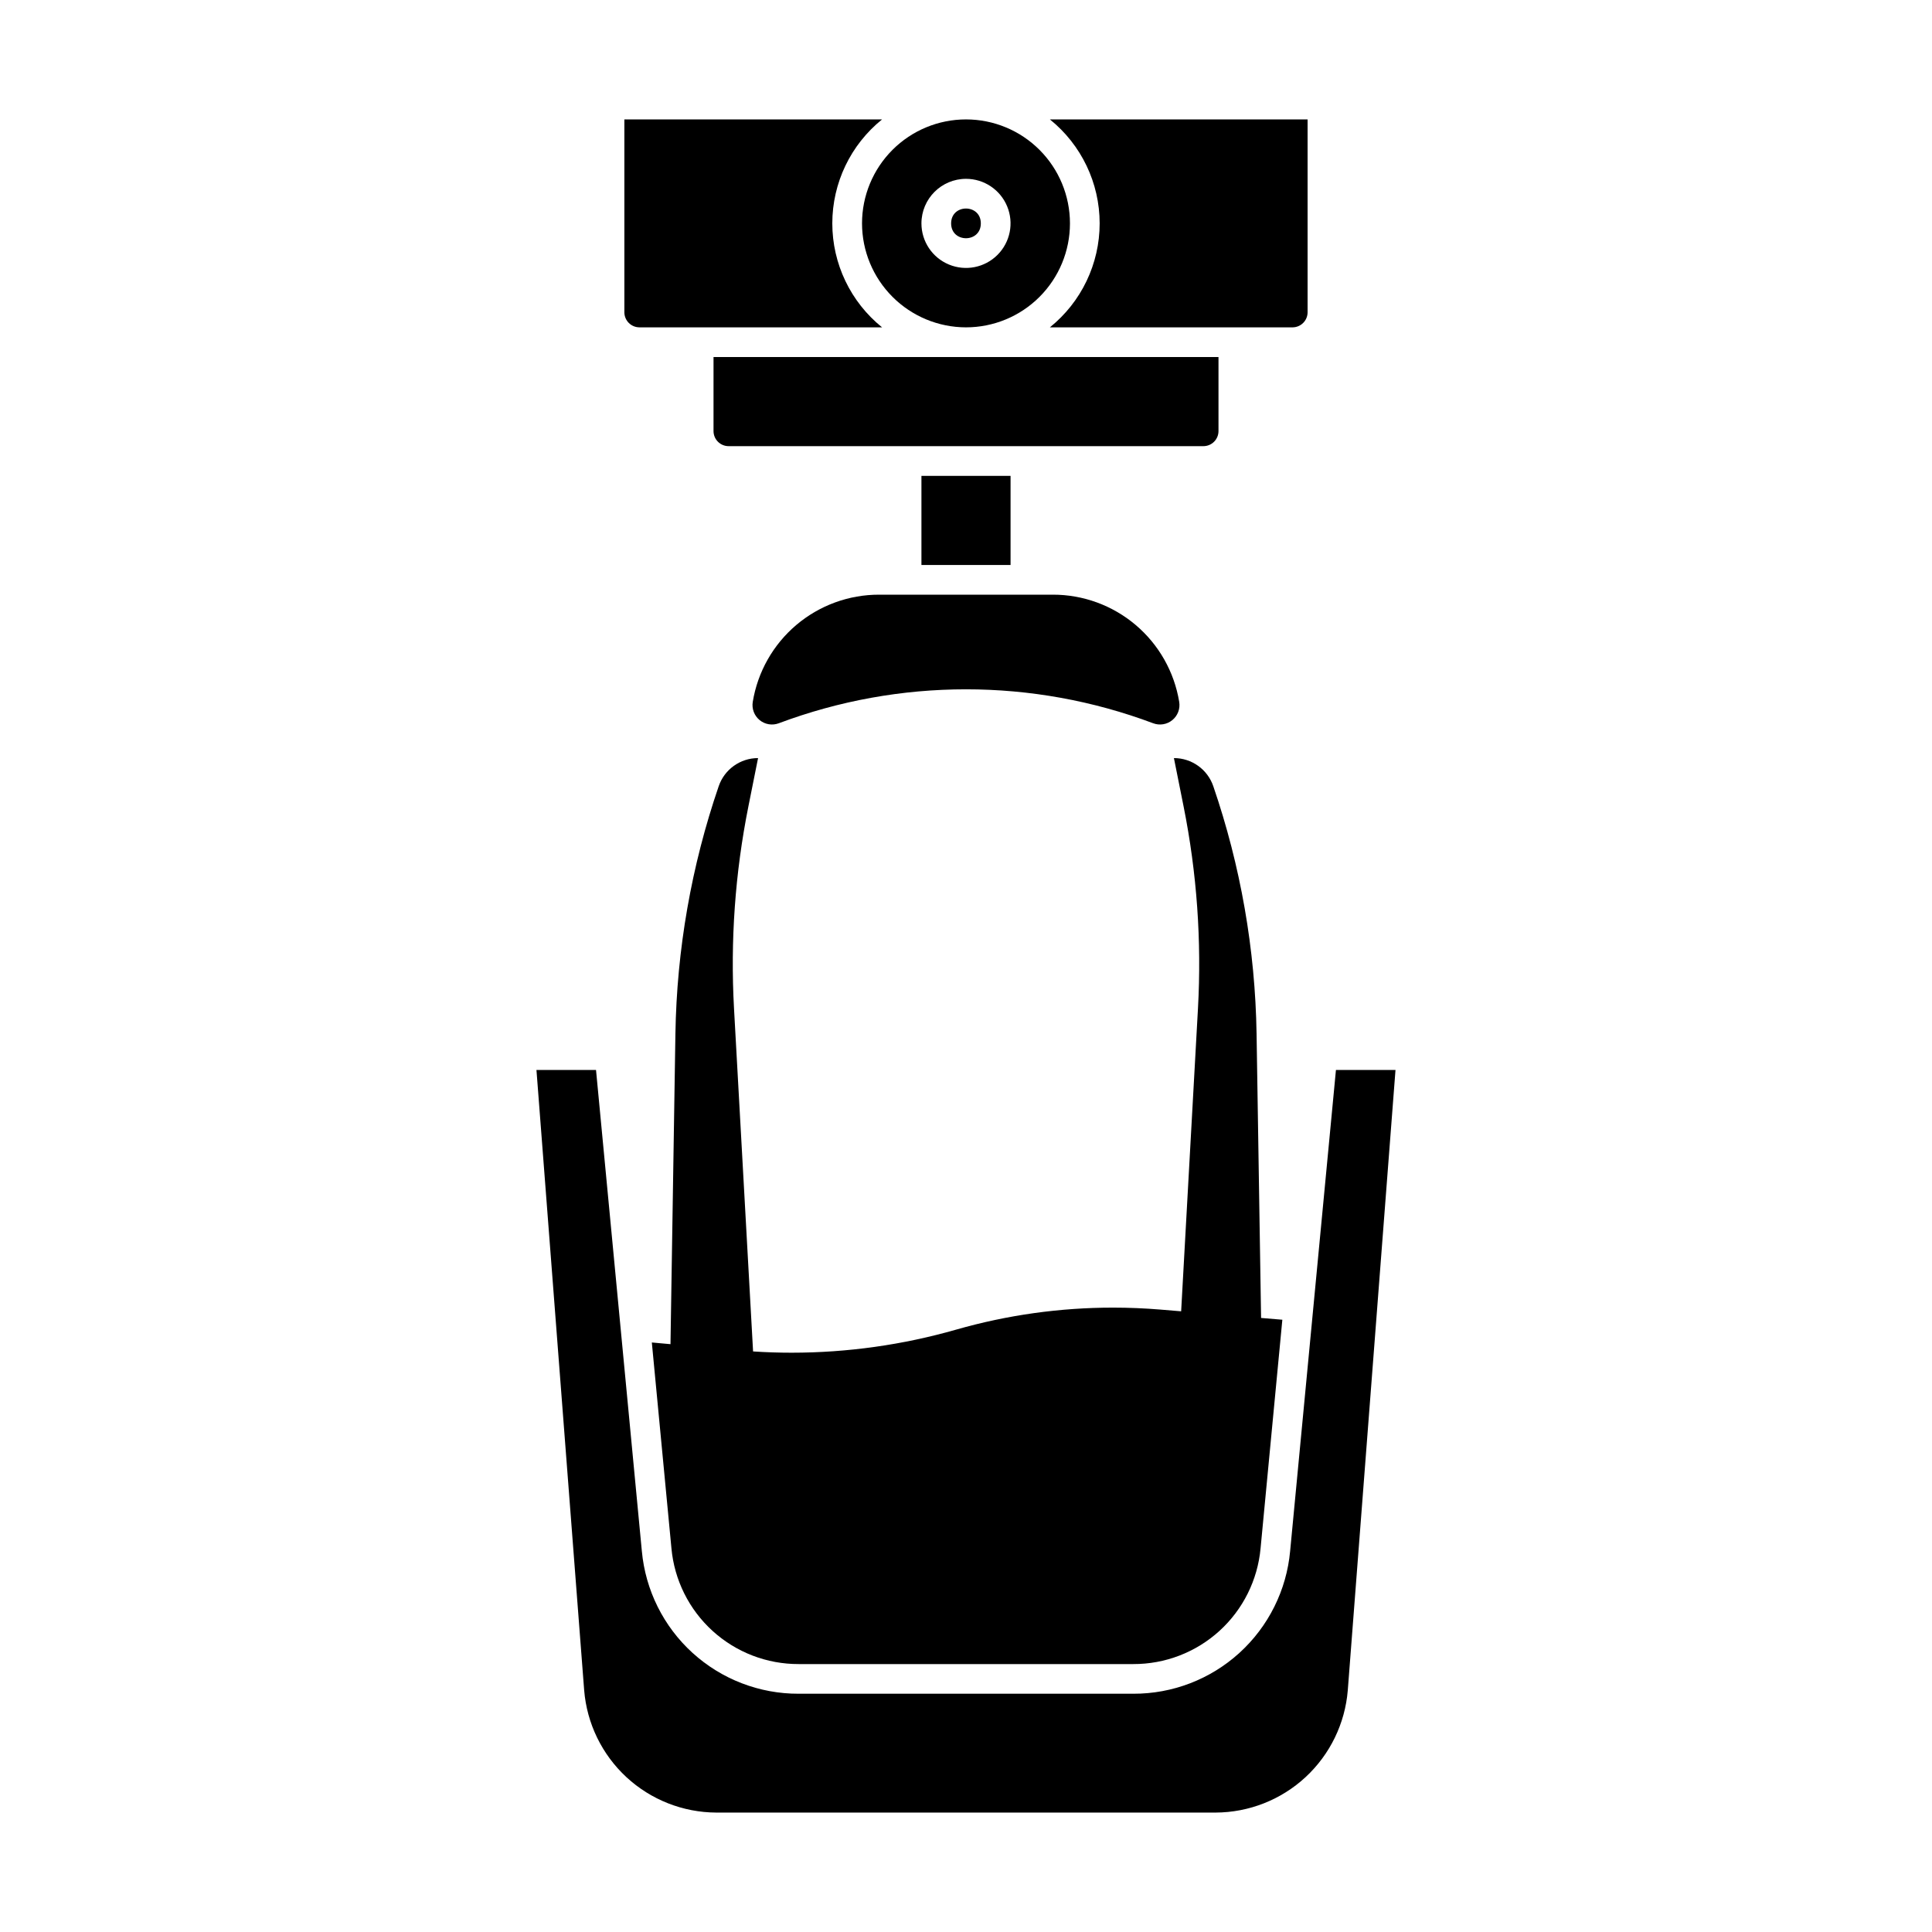 <?xml version="1.0" encoding="UTF-8"?>
<!-- Uploaded to: ICON Repo, www.iconrepo.com, Generator: ICON Repo Mixer Tools -->
<svg fill="#000000" width="800px" height="800px" version="1.1" viewBox="144 144 512 512" xmlns="http://www.w3.org/2000/svg">
 <g>
  <path d="m343.49 330c-0.301 1.816 0.391 3.656 1.812 4.828 1.422 1.168 3.359 1.492 5.086 0.844 31.984-11.996 67.23-11.996 99.215 0 1.727 0.648 3.664 0.324 5.086-0.844 1.426-1.172 2.113-3.012 1.812-4.828-1.305-7.949-5.394-15.172-11.539-20.375-6.144-5.207-13.941-8.051-21.992-8.031h-45.953c-8.051-0.02-15.848 2.828-21.992 8.031-6.141 5.207-10.23 12.43-11.535 20.375z"/>
  <path d="m333.09 258.24c0.004 2.207 1.789 3.992 3.996 3.996h125.83c2.207-0.004 3.996-1.789 3.996-3.996v-19.621h-133.82z"/>
  <path d="m435.42 203.2c0 10.707-4.852 20.836-13.191 27.551h64.301c2.207-0.004 3.992-1.789 3.996-3.992v-51.113h-68.297c8.34 6.715 13.191 16.848 13.191 27.555z"/>
  <path d="m388.19 270.11h23.617v23.617h-23.617z"/>
  <path d="m400 230.75c7.305 0 14.312-2.902 19.48-8.07 5.168-5.168 8.07-12.176 8.07-19.48 0-7.309-2.902-14.316-8.07-19.484-5.168-5.168-12.176-8.07-19.48-8.07-7.309 0-14.316 2.902-19.484 8.07-5.168 5.168-8.07 12.176-8.07 19.484 0.008 7.305 2.914 14.305 8.082 19.473 5.164 5.164 12.168 8.07 19.473 8.078zm0-39.359c4.773 0 9.078 2.875 10.906 7.289 1.828 4.41 0.82 9.492-2.559 12.867-3.375 3.379-8.457 4.387-12.867 2.559-4.414-1.824-7.289-6.133-7.289-10.906 0.008-6.519 5.289-11.801 11.809-11.809z"/>
  <path d="m313.46 230.75h64.301c-8.34-6.715-13.191-16.844-13.191-27.551s4.852-20.84 13.191-27.555h-68.297v51.113c0.004 2.203 1.789 3.988 3.996 3.992z"/>
  <path d="m498.04 427.55-12.141 127.5c-0.949 10.359-5.746 19.988-13.445 26.988-7.695 7-17.738 10.859-28.141 10.82h-88.633c-10.406 0.039-20.445-3.824-28.145-10.82-7.695-7-12.492-16.629-13.441-26.992l-12.145-127.5h-15.785l12.645 164.39c0.715 8.805 4.711 17.02 11.191 23.023 6.481 6 14.98 9.352 23.812 9.391h132.36c8.836-0.039 17.332-3.391 23.812-9.391 6.484-6.004 10.477-14.219 11.191-23.023l12.645-164.39z"/>
  <path d="m403.93 203.2c0 5.246-7.871 5.246-7.871 0 0-5.25 7.871-5.25 7.871 0"/>
  <path d="m478.2 493.27-1.195-75.277c-0.352-22.348-4.223-44.504-11.473-65.648-1.527-4.457-5.719-7.449-10.43-7.445l2.566 12.832c3.523 17.613 4.801 35.605 3.805 53.543l-4.457 80.234-5.477-0.457c-4.164-0.344-8.383-0.52-12.543-0.52-14.059-0.004-28.051 1.953-41.566 5.82-14.188 4.062-28.875 6.125-43.633 6.129-3.402 0-6.812-0.113-10.223-0.336l-5.051-90.871c-0.996-17.938 0.281-35.93 3.805-53.543l2.566-12.832c-4.711 0-8.898 2.992-10.426 7.445-7.25 21.145-11.121 43.297-11.477 65.648l-1.305 82.227-4.945-0.449 5.195 54.539c0.766 8.41 4.66 16.223 10.906 21.902 6.246 5.684 14.395 8.816 22.84 8.785h88.633c8.441 0.031 16.594-3.102 22.84-8.781 6.25-5.68 10.141-13.496 10.91-21.906l5.769-60.57z"/>
 </g>
</svg>